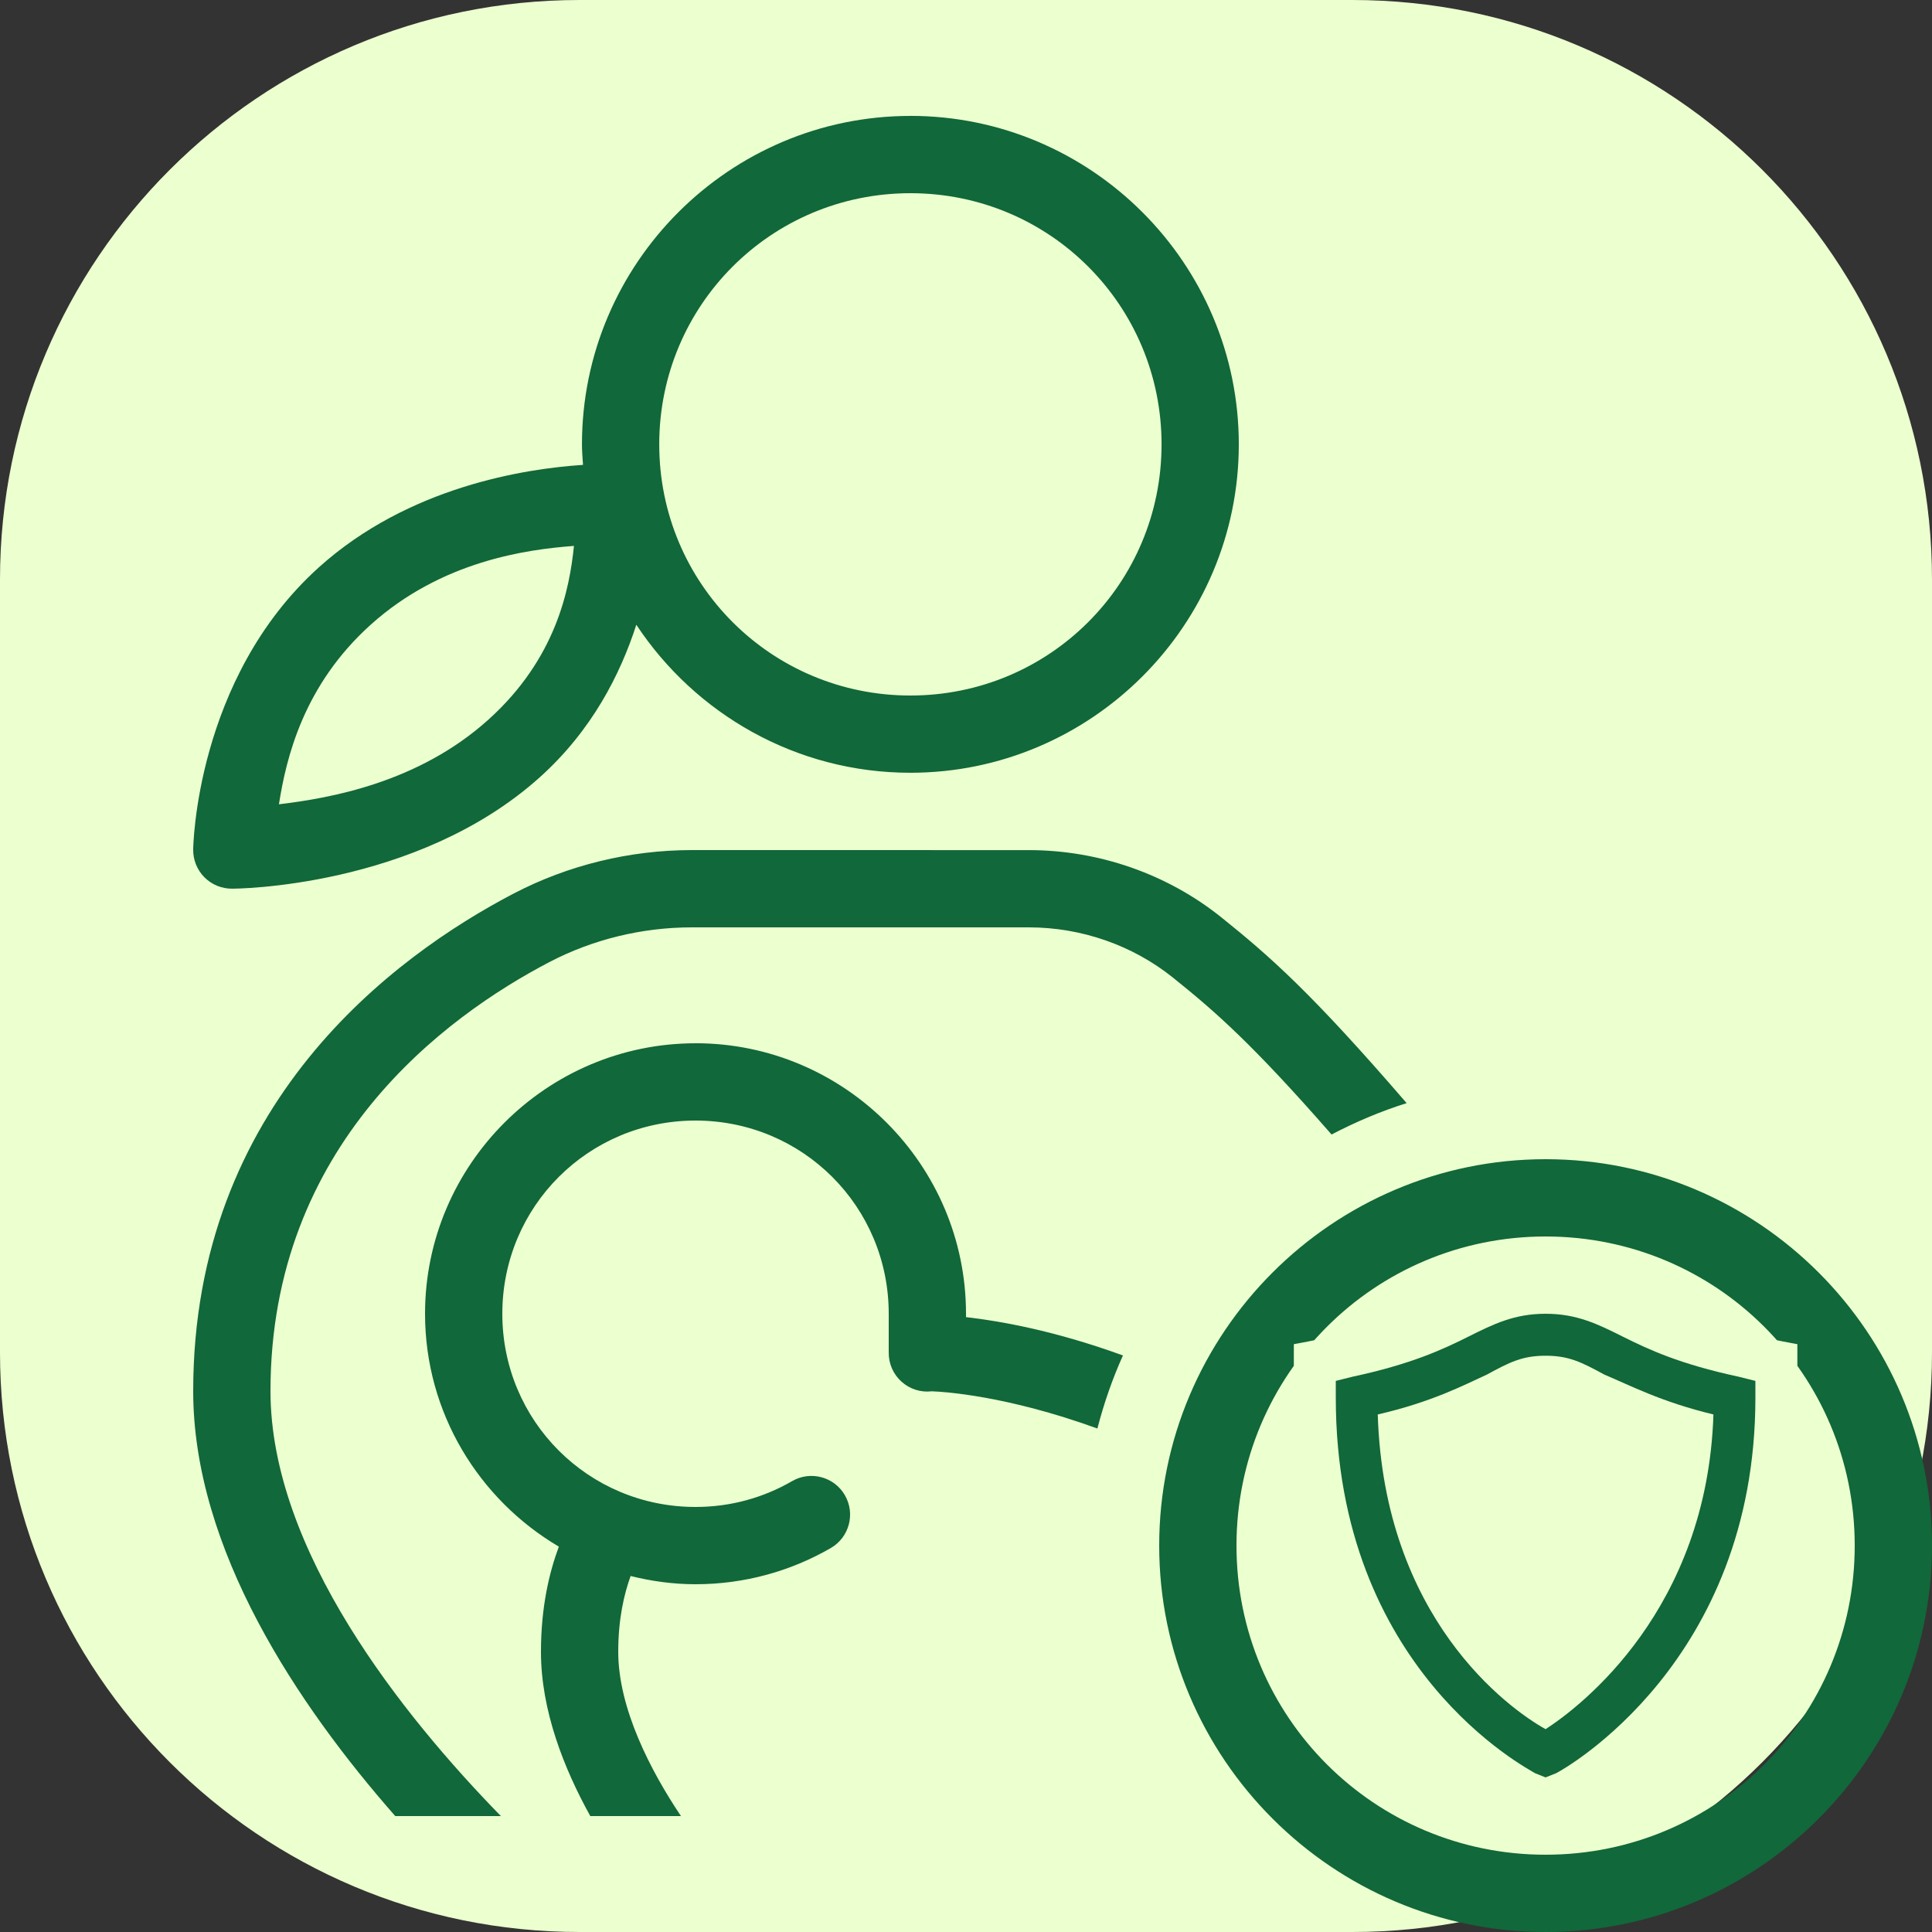 <svg xmlns="http://www.w3.org/2000/svg" xmlns:xlink="http://www.w3.org/1999/xlink" viewBox="0,0,256,256" width="150px" height="150px" fill-rule="nonzero"><rect x="0" y="0" width="256" height="256" fill="#333333" stroke="none"/><defs><clipPath id="clip-1"><path d="M0,256v-256h256v256zM204.8,168.103c-10.564,0 -13.066,6.394 -33.361,10.008v6.672c0,43.925 33.361,56.714 33.361,56.714c0,0 33.361,-12.788 33.361,-56.714v-6.672c-20.295,-3.614 -22.797,-10.008 -33.361,-10.008z" id="overlayBgMask" fill="none"></path></clipPath></defs><g fill="#ecffcf" fill-rule="nonzero" stroke="none" stroke-width="1" stroke-linecap="butt" stroke-linejoin="miter" stroke-miterlimit="10" stroke-dasharray="" stroke-dashoffset="0" font-family="none" font-weight="none" font-size="none" text-anchor="none" style="mix-blend-mode: normal"><path d="M76.8,256c-42.415,0 -76.8,-34.385 -76.8,-76.8v-102.4c0,-42.415 34.385,-76.8 76.8,-76.8h102.4c42.415,0 76.8,34.385 76.8,76.8v102.4c0,42.415 -34.385,76.8 -76.8,76.8z" id="shape"></path></g><g clip-path="url(#clip-1)" fill="none" fill-rule="nonzero" stroke="none" stroke-width="1" stroke-linecap="butt" stroke-linejoin="miter" stroke-miterlimit="10" stroke-dasharray="" stroke-dashoffset="0" font-family="none" font-weight="none" font-size="none" text-anchor="none" style="mix-blend-mode: normal"><g transform="scale(5.12,5.12)" fill="#11683a"><path d="M23.561,3c-4.683,0 -8.5,3.817 -8.5,8.5c0,0.179 0.016,0.355 0.027,0.531c-1.498,0.099 -4.512,0.56 -6.834,2.65c-3.206,2.886 -3.254,7.295 -3.254,7.295c-0.006,0.273 0.099,0.536 0.291,0.729c0.192,0.193 0.456,0.299 0.728,0.294c0,0 4.748,-0.001 7.955,-2.887c1.35,-1.215 2.079,-2.662 2.494,-3.943c1.523,2.304 4.133,3.83 7.092,3.83c4.683,0 8.5,-3.817 8.5,-8.5c0,-4.683 -3.817,-8.5 -8.5,-8.5zM23.561,5c3.602,0 6.5,2.898 6.5,6.5c0,3.602 -2.898,6.5 -6.5,6.5c-3.602,0 -6.5,-2.898 -6.5,-6.5c0,-3.602 2.898,-6.5 6.5,-6.5zM14.854,14.127c-0.113,1.105 -0.451,2.911 -2.217,4.5c-1.816,1.634 -4.103,2.03 -5.418,2.188c0.187,-1.197 0.633,-3.08 2.373,-4.646c1.842,-1.658 4.049,-1.949 5.262,-2.041zM17.906,22c-1.609,0 -3.206,0.39 -4.617,1.127c-3.096,1.619 -8.289,5.442 -8.289,12.873c0,4.106 2.718,8.141 5.229,11h2.734c-2.534,-2.596 -5.963,-6.87 -5.963,-11c0,-6.377 4.521,-9.691 7.215,-11.1c1.127,-0.589 2.403,-0.9 3.691,-0.9h8.719c1.359,0 2.685,0.462 3.729,1.299c1.106,0.887 2.058,1.72 4.107,4.062c0.619,-0.323 1.266,-0.6 1.943,-0.812c-2.463,-2.855 -3.535,-3.796 -4.801,-4.812c-1.398,-1.12 -3.167,-1.736 -4.979,-1.736zM18,27c-3.854,0 -7,3.146 -7,7c0,2.564 1.396,4.808 3.463,6.027c-0.249,0.67 -0.463,1.564 -0.463,2.723c0,1.515 0.595,3.02 1.277,4.25h2.346c-0.792,-1.182 -1.623,-2.794 -1.623,-4.25c0,-0.867 0.154,-1.498 0.32,-1.963c0.539,0.134 1.1,0.213 1.68,0.213c1.271,0 2.472,-0.341 3.502,-0.938c0.478,-0.277 0.64,-0.889 0.363,-1.367c-0.277,-0.478 -0.889,-0.64 -1.367,-0.363c-0.734,0.425 -1.583,0.668 -2.498,0.668c-2.774,0 -5,-2.226 -5,-5c0,-2.774 2.226,-5 5,-5c2.774,0 5,2.226 5,5v1c-0.004,0.288 0.116,0.563 0.329,0.756c0.214,0.193 0.5,0.285 0.786,0.251c0.001,0 0.003,-0 0.004,0c0.308,0.012 1.926,0.108 4.281,0.963c0.17,-0.653 0.389,-1.287 0.662,-1.891c-1.794,-0.651 -3.179,-0.889 -4.062,-0.992v-0.088c0,-3.854 -3.146,-7 -7,-7zM40,30c-5.511,0 -10,4.489 -10,10c0,5.511 4.489,10 10,10c5.511,0 10,-4.489 10,-10c0,-5.511 -4.489,-10 -10,-10zM40,32c4.43,0 8,3.57 8,8c0,4.43 -3.57,8 -8,8c-4.43,0 -8,-3.57 -8,-8c0,-4.43 3.57,-8 8,-8zM39.699,33.4v1.5c-0.9,0 -2.799,0.699 -2.799,2.799c0,3.5 4.5,2.601 4.5,4.801c0,0.2 -0.001,1.199 -1.301,1.199c-1.5,0 -1.5,-1.399 -1.5,-1.699h-2c0,3 2.6,3.301 3,3.301v1.398h1.1v-1.398c0.4,0 2.801,-0.301 2.801,-2.801c0,-3.5 -4.5,-2.701 -4.5,-4.801c0,-0.2 -0,-1.199 1.1,-1.299c1.2,0 1.301,1.099 1.301,1.699h2c0,-2.6 -1.9,-3.099 -2.6,-3.199v-1.5z"></path></g></g><g fill="#11683a" fill-rule="nonzero" stroke="none" stroke-width="1" stroke-linecap="butt" stroke-linejoin="miter" stroke-miterlimit="10" stroke-dasharray="" stroke-dashoffset="0" font-family="none" font-weight="none" font-size="none" text-anchor="none" style="mix-blend-mode: normal"><g transform="translate(176.999,174.08) scale(2.78,2.78)" id="overlay"><g id="Слой_2" font-family="Inter, apple-system, BlinkMacSystemFont, &quot;Helvetica Neue&quot;, &quot;Segoe UI&quot;, &quot;Fira Sans&quot;, Roboto, Oxygen, Ubuntu, &quot;Droid Sans&quot;, Arial, sans-serif" font-weight="400" font-size="16" text-anchor="start" visibility="hidden"></g><g id="Android_x5F_4" font-family="Inter, apple-system, BlinkMacSystemFont, &quot;Helvetica Neue&quot;, &quot;Segoe UI&quot;, &quot;Fira Sans&quot;, Roboto, Oxygen, Ubuntu, &quot;Droid Sans&quot;, Arial, sans-serif" font-weight="400" font-size="16" text-anchor="start" visibility="hidden"></g><g id="Android_x5F_5" font-family="Inter, apple-system, BlinkMacSystemFont, &quot;Helvetica Neue&quot;, &quot;Segoe UI&quot;, &quot;Fira Sans&quot;, Roboto, Oxygen, Ubuntu, &quot;Droid Sans&quot;, Arial, sans-serif" font-weight="400" font-size="16" text-anchor="start" visibility="hidden"></g><g id="Windows_x5F_8" font-family="Inter, apple-system, BlinkMacSystemFont, &quot;Helvetica Neue&quot;, &quot;Segoe UI&quot;, &quot;Fira Sans&quot;, Roboto, Oxygen, Ubuntu, &quot;Droid Sans&quot;, Arial, sans-serif" font-weight="400" font-size="16" text-anchor="start" visibility="hidden"></g><g id="Windows_x5F_10" font-family="Inter, apple-system, BlinkMacSystemFont, &quot;Helvetica Neue&quot;, &quot;Segoe UI&quot;, &quot;Fira Sans&quot;, Roboto, Oxygen, Ubuntu, &quot;Droid Sans&quot;, Arial, sans-serif" font-weight="400" font-size="16" text-anchor="start" visibility="hidden"></g><g id="Color" font-family="Inter, apple-system, BlinkMacSystemFont, &quot;Helvetica Neue&quot;, &quot;Segoe UI&quot;, &quot;Fira Sans&quot;, Roboto, Oxygen, Ubuntu, &quot;Droid Sans&quot;, Arial, sans-serif" font-weight="400" font-size="16" text-anchor="start" visibility="hidden"></g><g id="IOS" font-family="Inter, apple-system, BlinkMacSystemFont, &quot;Helvetica Neue&quot;, &quot;Segoe UI&quot;, &quot;Fira Sans&quot;, Roboto, Oxygen, Ubuntu, &quot;Droid Sans&quot;, Arial, sans-serif" font-weight="400" font-size="16" text-anchor="start" visibility="hidden"></g><g id="IOS_copy"><path d="M10,22.1l-0.5,-0.2c-0.3,-0.2 -9.5,-4.9 -9.5,-17.9v-0.8l0.8,-0.2c2.8,-0.6 4.3,-1.3 5.5,-1.9c1.2,-0.6 2.2,-1.1 3.7,-1.1c1.5,0 2.5,0.5 3.7,1.1c1.2,0.6 2.7,1.3 5.5,1.9l0.8,0.2v0.8c0,12.6 -9.1,17.7 -9.5,17.9zM2,4.8c0.3,9.7 6.2,14 8,15c1.7,-1.1 7.7,-5.7 8,-15c-2.5,-0.6 -4,-1.4 -5.2,-1.9c-1.1,-0.6 -1.7,-0.9 -2.8,-0.9c-1.1,0 -1.7,0.3 -2.8,0.9c-1.1,0.5 -2.6,1.3 -5.2,1.9z"></path></g></g></g></svg>